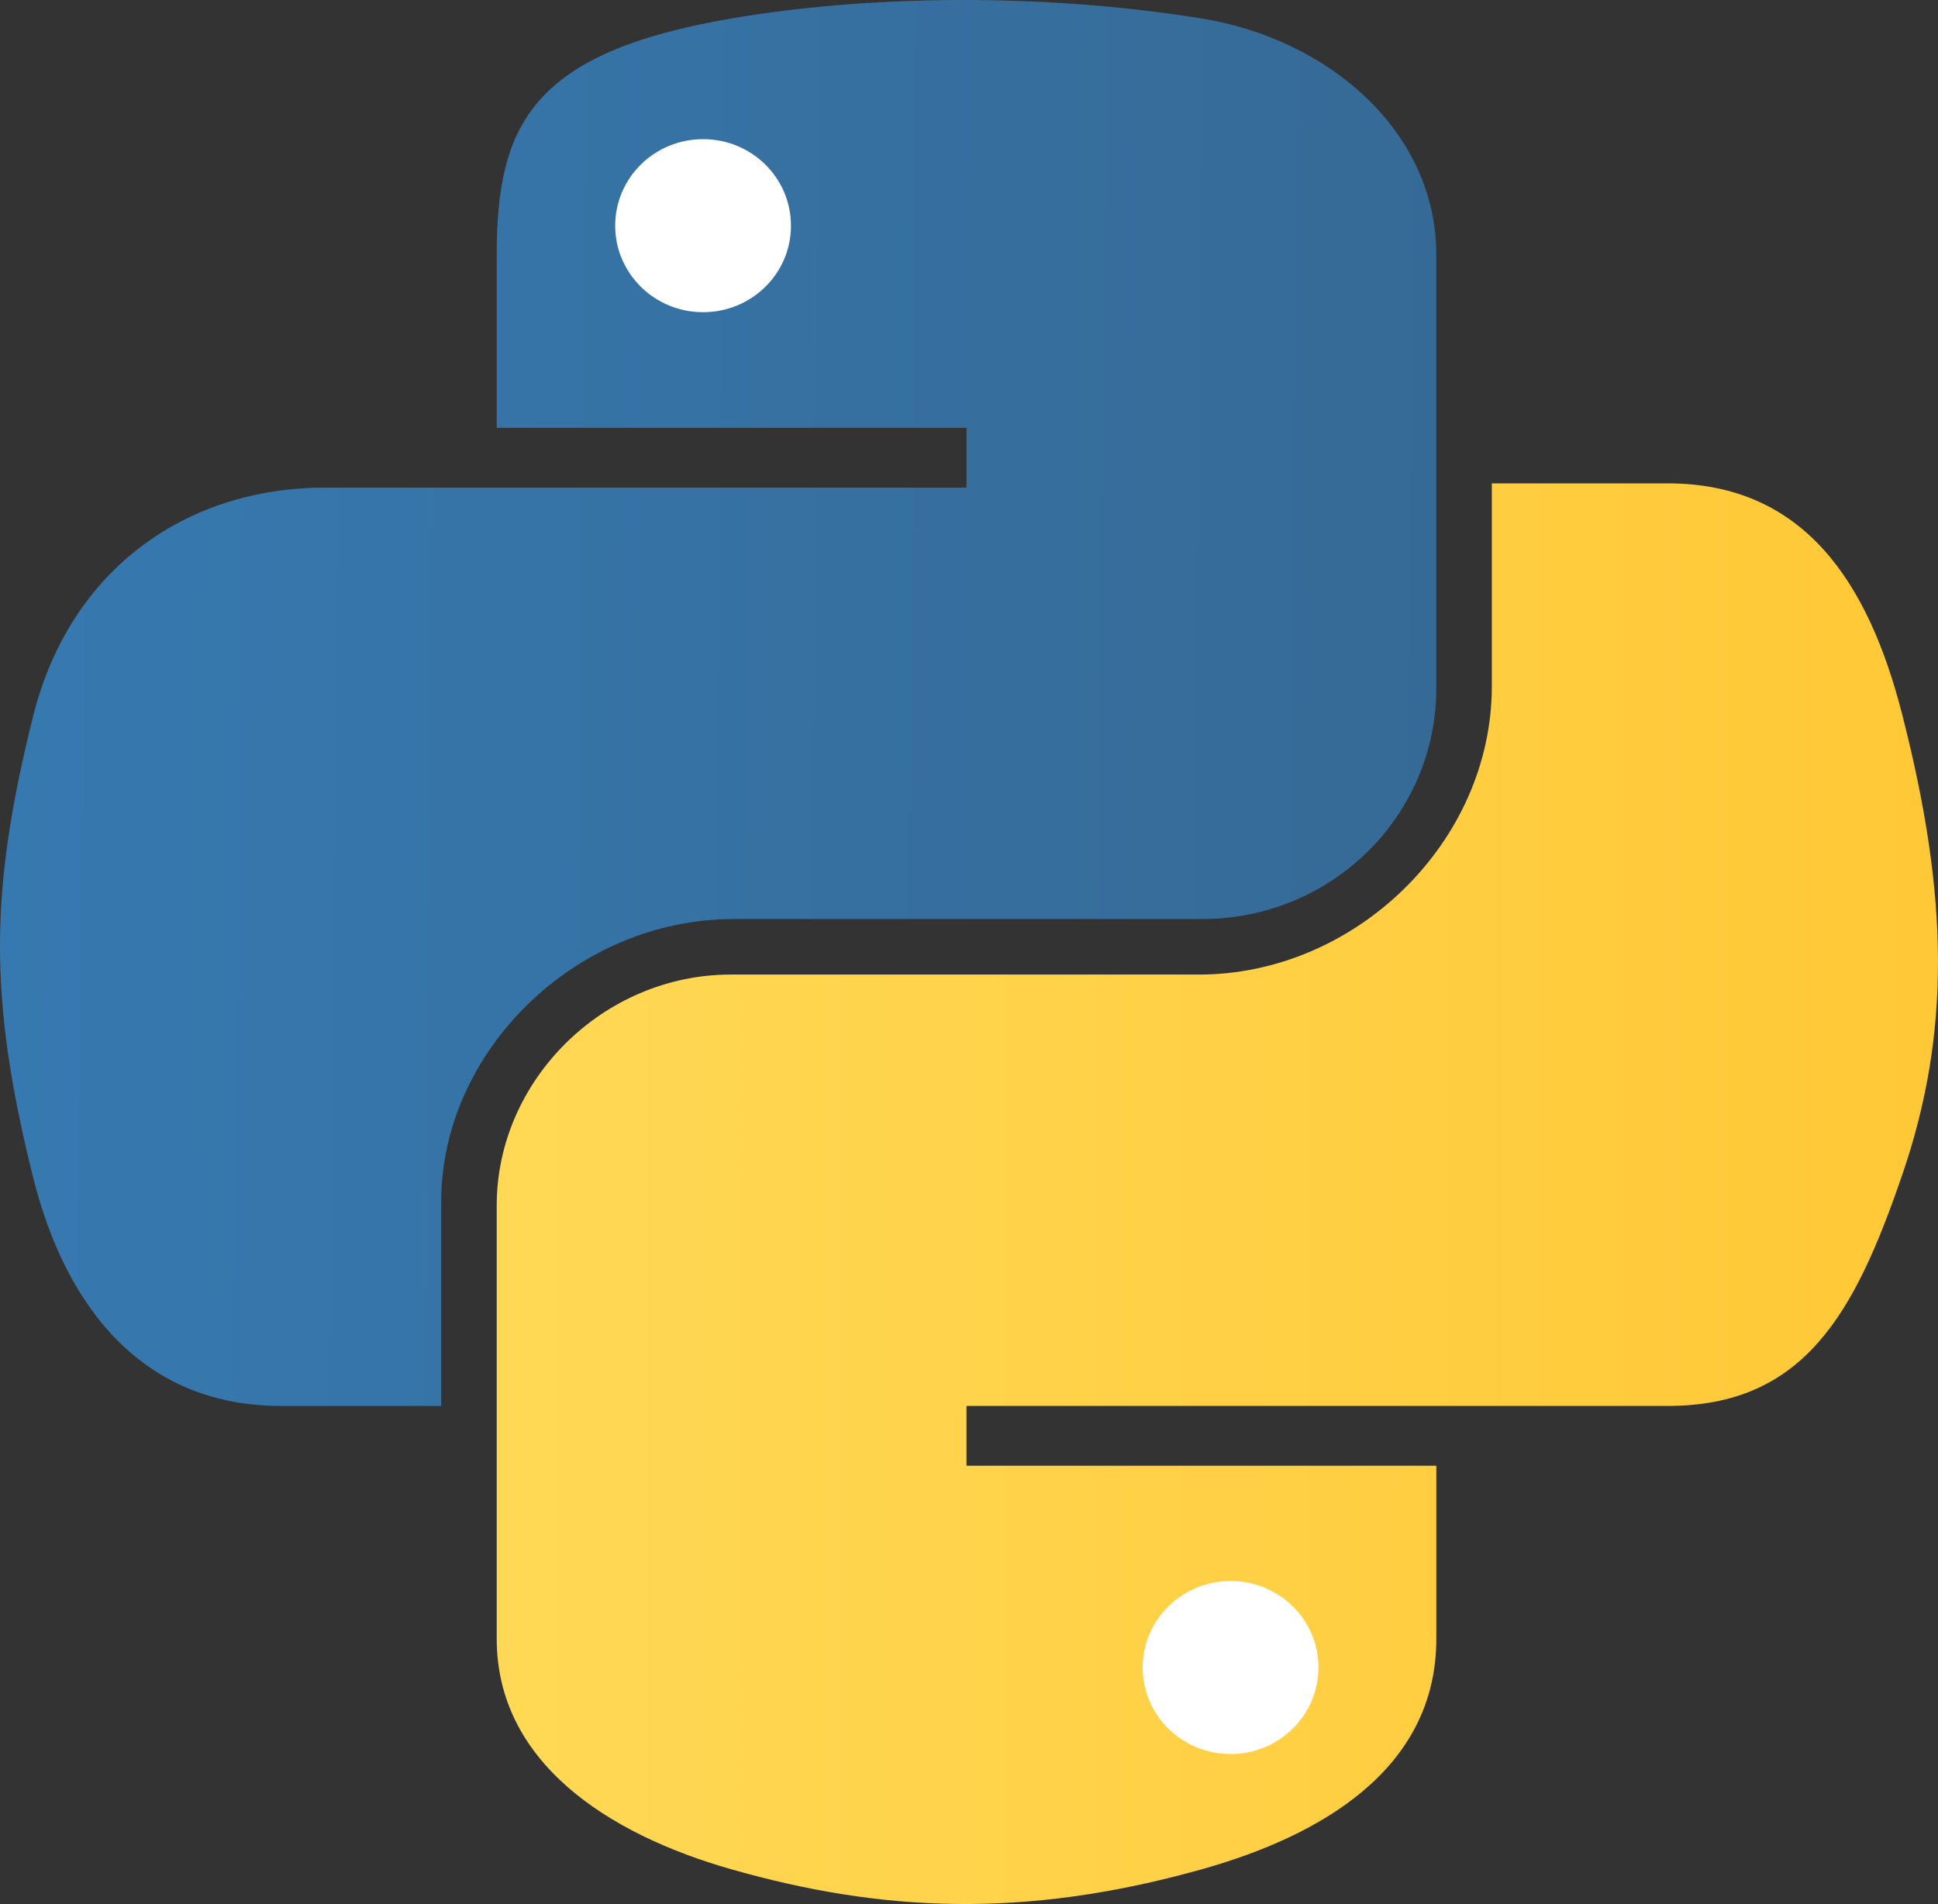 <?xml version="1.0" encoding="UTF-8"?>
<svg xmlns="http://www.w3.org/2000/svg" xmlns:xlink="http://www.w3.org/1999/xlink" viewBox="0 0 995.11 977.61">
  <rect x="0" y="0" width="995.11" height="977.61" fill="#333333" stroke="none"/>
  <defs>
    <style>.cls-1{fill:url(#linear-gradient);}.cls-2{fill:url(#linear-gradient-2);}.cls-3{fill:#fff;}</style>
    <linearGradient id="linear-gradient" x1="534.92" y1="1702.27" x2="-202.58" y2="1708.27" gradientTransform="matrix(1, 0, 0, -1, 202.5, 2066.59)" gradientUnits="userSpaceOnUse">
      <stop offset="0" stop-color="#366a96"></stop>
      <stop offset="1" stop-color="#3679b0"></stop>
    </linearGradient>
    <linearGradient id="linear-gradient-2" x1="792.61" y1="1453.7" x2="-669.38" y2="1453.7" gradientTransform="matrix(1, 0, 0, -1, 202.5, 2066.59)" gradientUnits="userSpaceOnUse">
      <stop offset="0" stop-color="#ffc836"></stop>
      <stop offset="1" stop-color="#ffe873"></stop>
    </linearGradient>
  </defs>
  <g id="Layer_2" data-name="Layer 2">
    <g id="Layer_1-2" data-name="Layer 1">
      <path class="cls-1" d="M255.05,130.83c0-67.31,18.5-103.93,120.64-121.37C445-2.4,533.94-3.88,616.87,9.46,682.37,20,737.51,67.62,737.51,130.83V353.37c0,65.14-53.35,118.5-120.24,118.5H376.88C295.3,471.87,226.54,540,226.54,617V721.87H144.17C74.49,721.87,33.92,672.75,16.88,604c-23-92.33-22-147.35,0-235.78C36,291.08,96.94,250.38,166.63,250.38H496.28V219.67H255.05V130.83Z"></path>
      <path class="cls-2" d="M737.51,841.41c0,67.31-59.88,101.41-120.64,118.41-91.42,25.64-164.78,21.71-241.19,0-63.8-18.13-120.63-55.19-120.63-118.41V618.87c0-63.92,54.42-118.49,120.24-118.49H615.67c80.07,0,150.34-67.75,150.34-148.06V248.18h90.25c70.09,0,103.1,50.92,120.39,118.4,24.07,93.73,25.15,163.82,0,236.89-24.34,71-50.39,118.4-120.39,118.4h-360v30.7H737.51v88.84Z"></path>
      <path class="cls-3" d="M315.88,115.92c0-24.59,20.15-44.47,45.13-44.47s45.13,19.87,45.13,44.47S385.9,160.3,361,160.3,315.88,140.42,315.88,115.92Zm270.85,740.2c0-24.51,20.25-44.38,45.14-44.38S677,831.62,677,856.12s-20.16,44.47-45.13,44.47S586.73,880.71,586.73,856.12Z"></path>
    </g>
  </g>
</svg>
